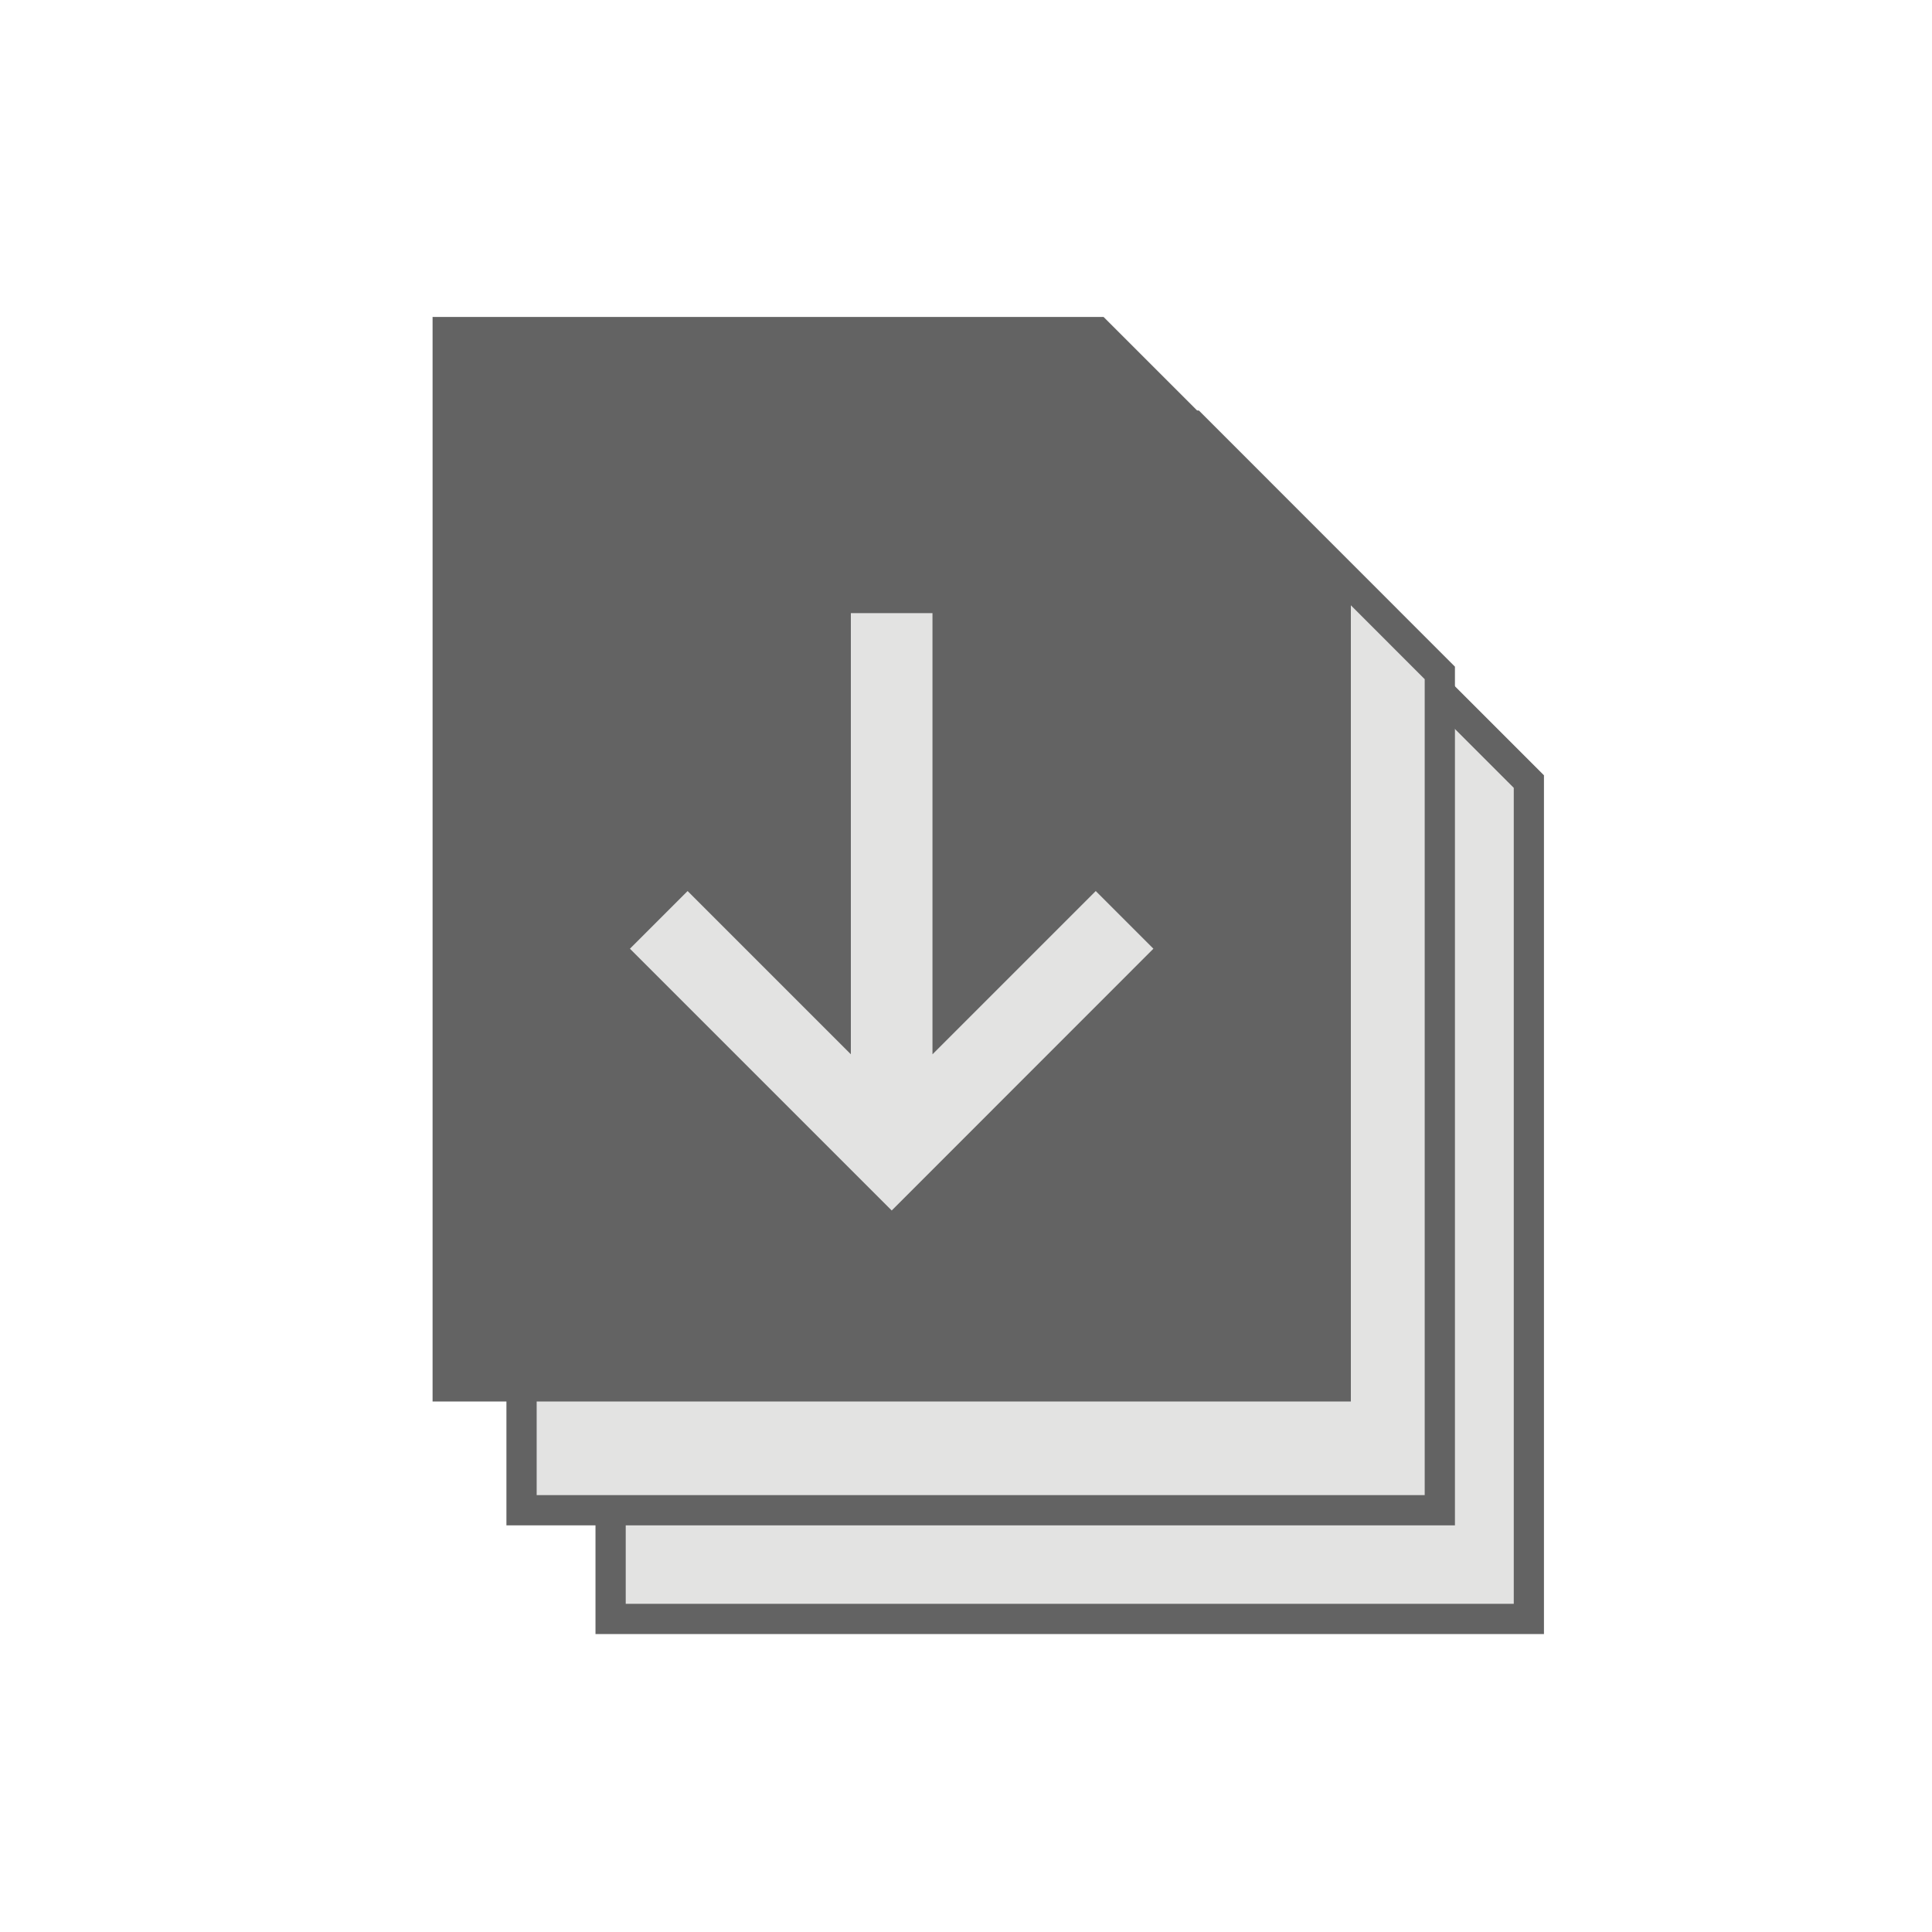 <?xml version="1.0" encoding="UTF-8"?><svg id="Vrstva_1" xmlns="http://www.w3.org/2000/svg" xmlns:xlink="http://www.w3.org/1999/xlink" viewBox="0 0 200 200"><defs><style>.cls-1,.cls-2{fill:none;}.cls-3{fill:#e3e3e2;}.cls-4{fill:#636363;}.cls-2{stroke:#636363;stroke-miterlimit:10;stroke-width:3.13px;}.cls-5{clip-path:url(#clippath);}</style><clipPath id="clippath"><rect class="cls-1" x="44.78" y="32.81" width="115.05" height="136.35"/></clipPath></defs><polygon class="cls-3" points="63.21 55.32 63.21 167.59 158.27 167.59 158.27 80.91 132.67 55.32 63.21 55.32"/><g class="cls-5"><polygon class="cls-2" points="132.68 55.32 63.21 55.32 63.21 167.59 158.27 167.59 158.27 80.91 132.68 55.32"/></g><polygon class="cls-3" points="123.46 44.06 53.99 44.06 53.99 156.34 149.05 156.34 149.05 69.66 123.46 44.06"/><polygon class="cls-2" points="123.46 44.06 53.99 44.06 53.99 156.34 149.05 156.34 149.05 69.66 123.46 44.06"/><polygon class="cls-4" points="44.78 32.81 44.78 145.08 139.84 145.08 139.84 58.4 114.24 32.81 44.78 32.81"/><polygon class="cls-3" points="92.31 125.31 65.21 98.21 71.18 92.24 88.08 109.14 88.08 63.47 96.53 63.47 96.53 109.14 113.43 92.24 119.4 98.21 92.31 125.31"/></svg>